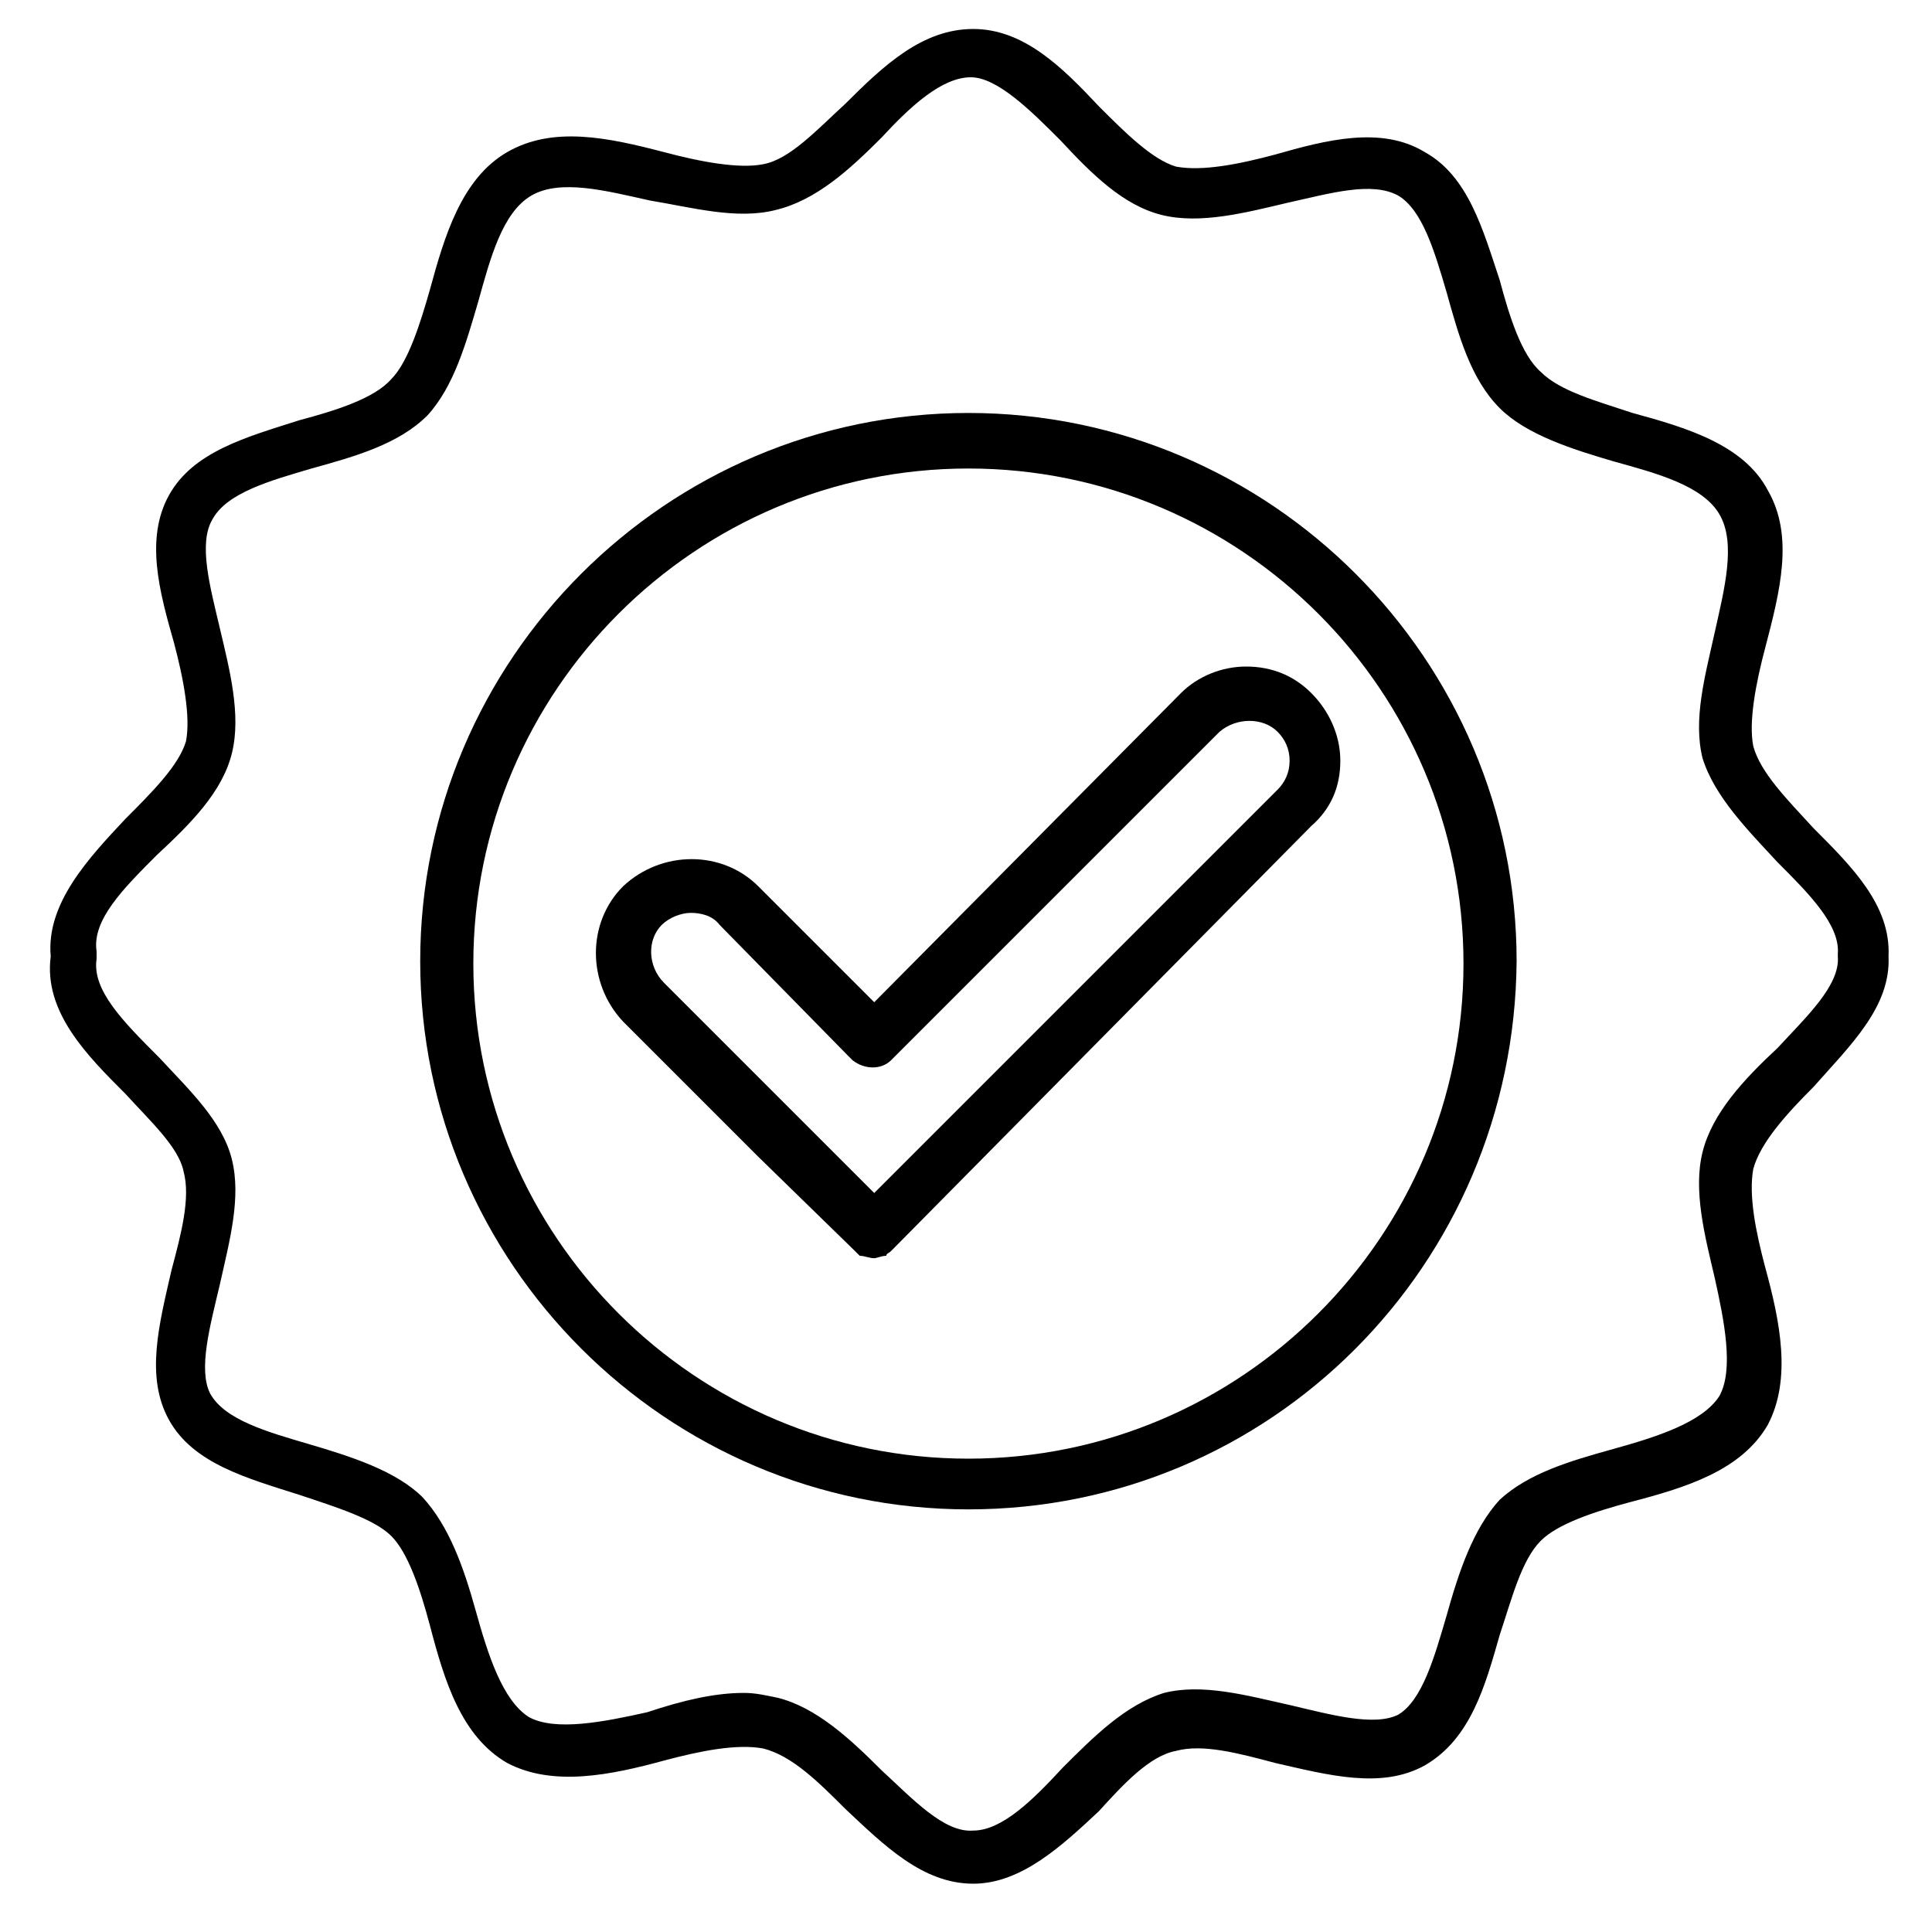 <?xml version="1.0" encoding="utf-8"?>
<svg xmlns="http://www.w3.org/2000/svg" xmlns:xlink="http://www.w3.org/1999/xlink" version="1.1" id="Capa_1" x="0px" y="0px" viewBox="0 0 80 80" style="enable-background:new 0 0 80 80;" xml:space="preserve" width="80" height="80">
<style type="text/css">
	.st0{fill-rule:evenodd;clip-rule:evenodd;}
</style>
<g>
	<g>
		<g>
			<path class="st0" d="M40.1,62.5c-12.5,0-22.7-10.2-22.7-22.7s10.2-22.7,22.7-22.7s22.7,10.2,22.7,22.7     C62.7,52.4,52.6,62.5,40.1,62.5L40.1,62.5z M40.1,19.4c-11.3,0-20.5,9.2-20.5,20.5s9.2,20.5,20.5,20.5s20.5-9.2,20.5-20.5     S51.4,19.4,40.1,19.4z"/>
		</g>
		<g>
			<path class="st0" d="M36.2,52.1c-0.2,0-0.4-0.1-0.6-0.1l0,0l0,0l0,0l0,0l0,0c-0.1-0.1-0.1-0.1-0.2-0.2l-4-3.9l-5.6-5.6     c-1.5-1.6-1.5-4.1,0-5.6c1.6-1.5,4.1-1.5,5.6,0l4.8,4.8l12.7-12.8c0.7-0.7,1.7-1.1,2.7-1.1c1.1,0,2,0.4,2.7,1.1s1.2,1.7,1.2,2.8     c0,1.1-0.4,2-1.2,2.7L36.9,51.8l0,0l0,0l0,0c-0.1,0.1-0.2,0.1-0.2,0.2l0,0l0,0l0,0l0,0l0,0l0,0l0,0l0,0     C36.5,52,36.3,52.1,36.2,52.1L36.2,52.1L36.2,52.1L36.2,52.1L36.2,52.1L36.2,52.1L36.2,52.1L36.2,52.1L36.2,52.1L36.2,52.1     L36.2,52.1L36.2,52.1L36.2,52.1L36.2,52.1z M28.6,37.8c-0.4,0-0.9,0.2-1.2,0.5c-0.6,0.6-0.6,1.7,0.1,2.4l8.7,8.7l16.7-16.7     c0.3-0.3,0.5-0.7,0.5-1.2s-0.2-0.9-0.5-1.2c-0.6-0.6-1.7-0.6-2.4,0L36.9,43.9c-0.4,0.4-1.1,0.4-1.6,0c-0.1-0.1-0.1-0.1-0.2-0.2     l-5.3-5.4C29.5,37.9,29,37.8,28.6,37.8z"/>
		</g>
		<g>
			<path class="st0" d="M40.3,78c-2.1,0-3.7-1.6-5.3-3.1c-1.1-1.1-2.2-2.2-3.4-2.5c-1.1-0.2-2.6,0.1-4.1,0.5     C25.3,73.5,22.9,74,21,73c-1.9-1.1-2.6-3.4-3.2-5.7c-0.4-1.5-0.9-3-1.6-3.7c-0.7-0.7-2.3-1.2-3.8-1.7C10.2,61.2,8,60.6,7,58.8     s-0.4-4,0.1-6.2c0.4-1.5,0.8-3,0.5-4.1c-0.2-1-1.4-2.1-2.4-3.2c-1.6-1.6-3.4-3.4-3.1-5.7c-0.2-2.2,1.6-4.1,3.1-5.7     c1.1-1.1,2.2-2.2,2.5-3.2c0.2-1-0.1-2.6-0.5-4.1C6.6,24.5,6,22.3,7,20.5s3.2-2.4,5.4-3.1c1.5-0.4,3.1-0.9,3.8-1.7     c0.7-0.7,1.2-2.3,1.6-3.7c0.6-2.2,1.3-4.6,3.2-5.7c1.9-1.1,4.2-0.6,6.5,0C29,6.7,30.6,7,31.6,6.8c1.1-0.2,2.2-1.4,3.4-2.5     c1.6-1.6,3.2-3.1,5.3-3.1s3.7,1.6,5.2,3.2c1.1,1.1,2.2,2.2,3.2,2.5c1.1,0.2,2.6-0.1,4.1-0.5c2.1-0.6,4.4-1.2,6.2-0.1     c1.8,1,2.4,3.2,3.1,5.3c0.4,1.5,0.9,3.1,1.7,3.8c0.8,0.8,2.3,1.2,3.8,1.7c2.2,0.6,4.6,1.3,5.6,3.2c1.1,1.9,0.5,4.2-0.1,6.5     c-0.4,1.5-0.7,3.1-0.5,4.1c0.3,1.1,1.4,2.2,2.5,3.4c1.6,1.6,3.2,3.2,3.1,5.3c0.1,2.1-1.6,3.7-3.1,5.4c-1.1,1.1-2.2,2.3-2.5,3.4     c-0.2,1.1,0.1,2.6,0.5,4.1c0.6,2.2,1.1,4.6,0.1,6.5c-1.1,1.9-3.4,2.6-5.7,3.2c-1.5,0.4-3,0.9-3.7,1.6c-0.8,0.8-1.2,2.4-1.7,3.9     c-0.6,2.1-1.2,4.3-3.1,5.4c-1.8,1-4,0.4-6.2-0.1c-1.5-0.4-3-0.8-4.1-0.5c-1.1,0.2-2.2,1.4-3.2,2.5C44,76.4,42.3,78,40.3,78     L40.3,78z M30.8,70.1c0.5,0,0.9,0.1,1.4,0.2c1.6,0.4,3,1.7,4.3,3c1.3,1.2,2.6,2.6,3.8,2.5c1.2,0,2.5-1.3,3.7-2.6     c1.3-1.3,2.6-2.6,4.2-3.1c1.6-0.4,3.4,0.1,5.2,0.5c1.7,0.4,3.5,0.9,4.5,0.4c1-0.6,1.5-2.4,2-4.1c0.5-1.8,1.1-3.6,2.2-4.8     c1.2-1.1,2.9-1.6,4.7-2.1s3.7-1.1,4.4-2.2c0.6-1.1,0.2-3.1-0.2-4.9c-0.4-1.7-0.9-3.6-0.5-5.2c0.4-1.6,1.7-3,3.1-4.3     c1.2-1.3,2.6-2.6,2.5-3.8v-0.1c0.1-1.2-1.2-2.5-2.5-3.8c-1.2-1.3-2.6-2.7-3.1-4.3c-0.4-1.6,0.1-3.4,0.5-5.2     c0.4-1.8,0.9-3.7,0.2-4.9c-0.7-1.2-2.6-1.7-4.4-2.2c-1.7-0.5-3.6-1.1-4.7-2.2c-1.2-1.2-1.7-3-2.2-4.8c-0.5-1.7-1-3.4-2-4     c-1.1-0.6-2.8-0.1-4.6,0.3c-1.7,0.4-3.6,0.9-5.2,0.5c-1.6-0.4-2.9-1.7-4.2-3.1c-1.2-1.2-2.6-2.6-3.7-2.6c-1.2,0-2.5,1.2-3.7,2.5     c-1.3,1.3-2.7,2.6-4.4,3c-1.6,0.4-3.4-0.1-5.2-0.4c-1.8-0.4-3.7-0.9-4.9-0.2c-1.2,0.7-1.7,2.6-2.2,4.4c-0.5,1.7-1,3.5-2.1,4.7     c-1.2,1.2-3,1.7-4.8,2.2c-1.7,0.5-3.5,1-4.1,2.1c-0.6,1-0.1,2.8,0.3,4.5c0.4,1.7,0.9,3.6,0.5,5.2c-0.4,1.6-1.7,2.9-3.1,4.2     c-1.4,1.4-2.7,2.7-2.5,4c0,0.1,0,0.2,0,0.3c-0.2,1.3,1.1,2.6,2.6,4.1c1.2,1.3,2.6,2.6,3,4.2c0.4,1.6-0.1,3.4-0.5,5.2     c-0.4,1.7-0.9,3.5-0.4,4.5c0.6,1.1,2.4,1.6,4.1,2.1s3.6,1.1,4.7,2.2c1.1,1.2,1.7,2.9,2.2,4.7s1.1,3.7,2.2,4.4     c1.1,0.6,3.1,0.2,4.9-0.2C28.3,70.4,29.6,70.1,30.8,70.1z"/>
		</g>
	</g>
</g>
</svg>
